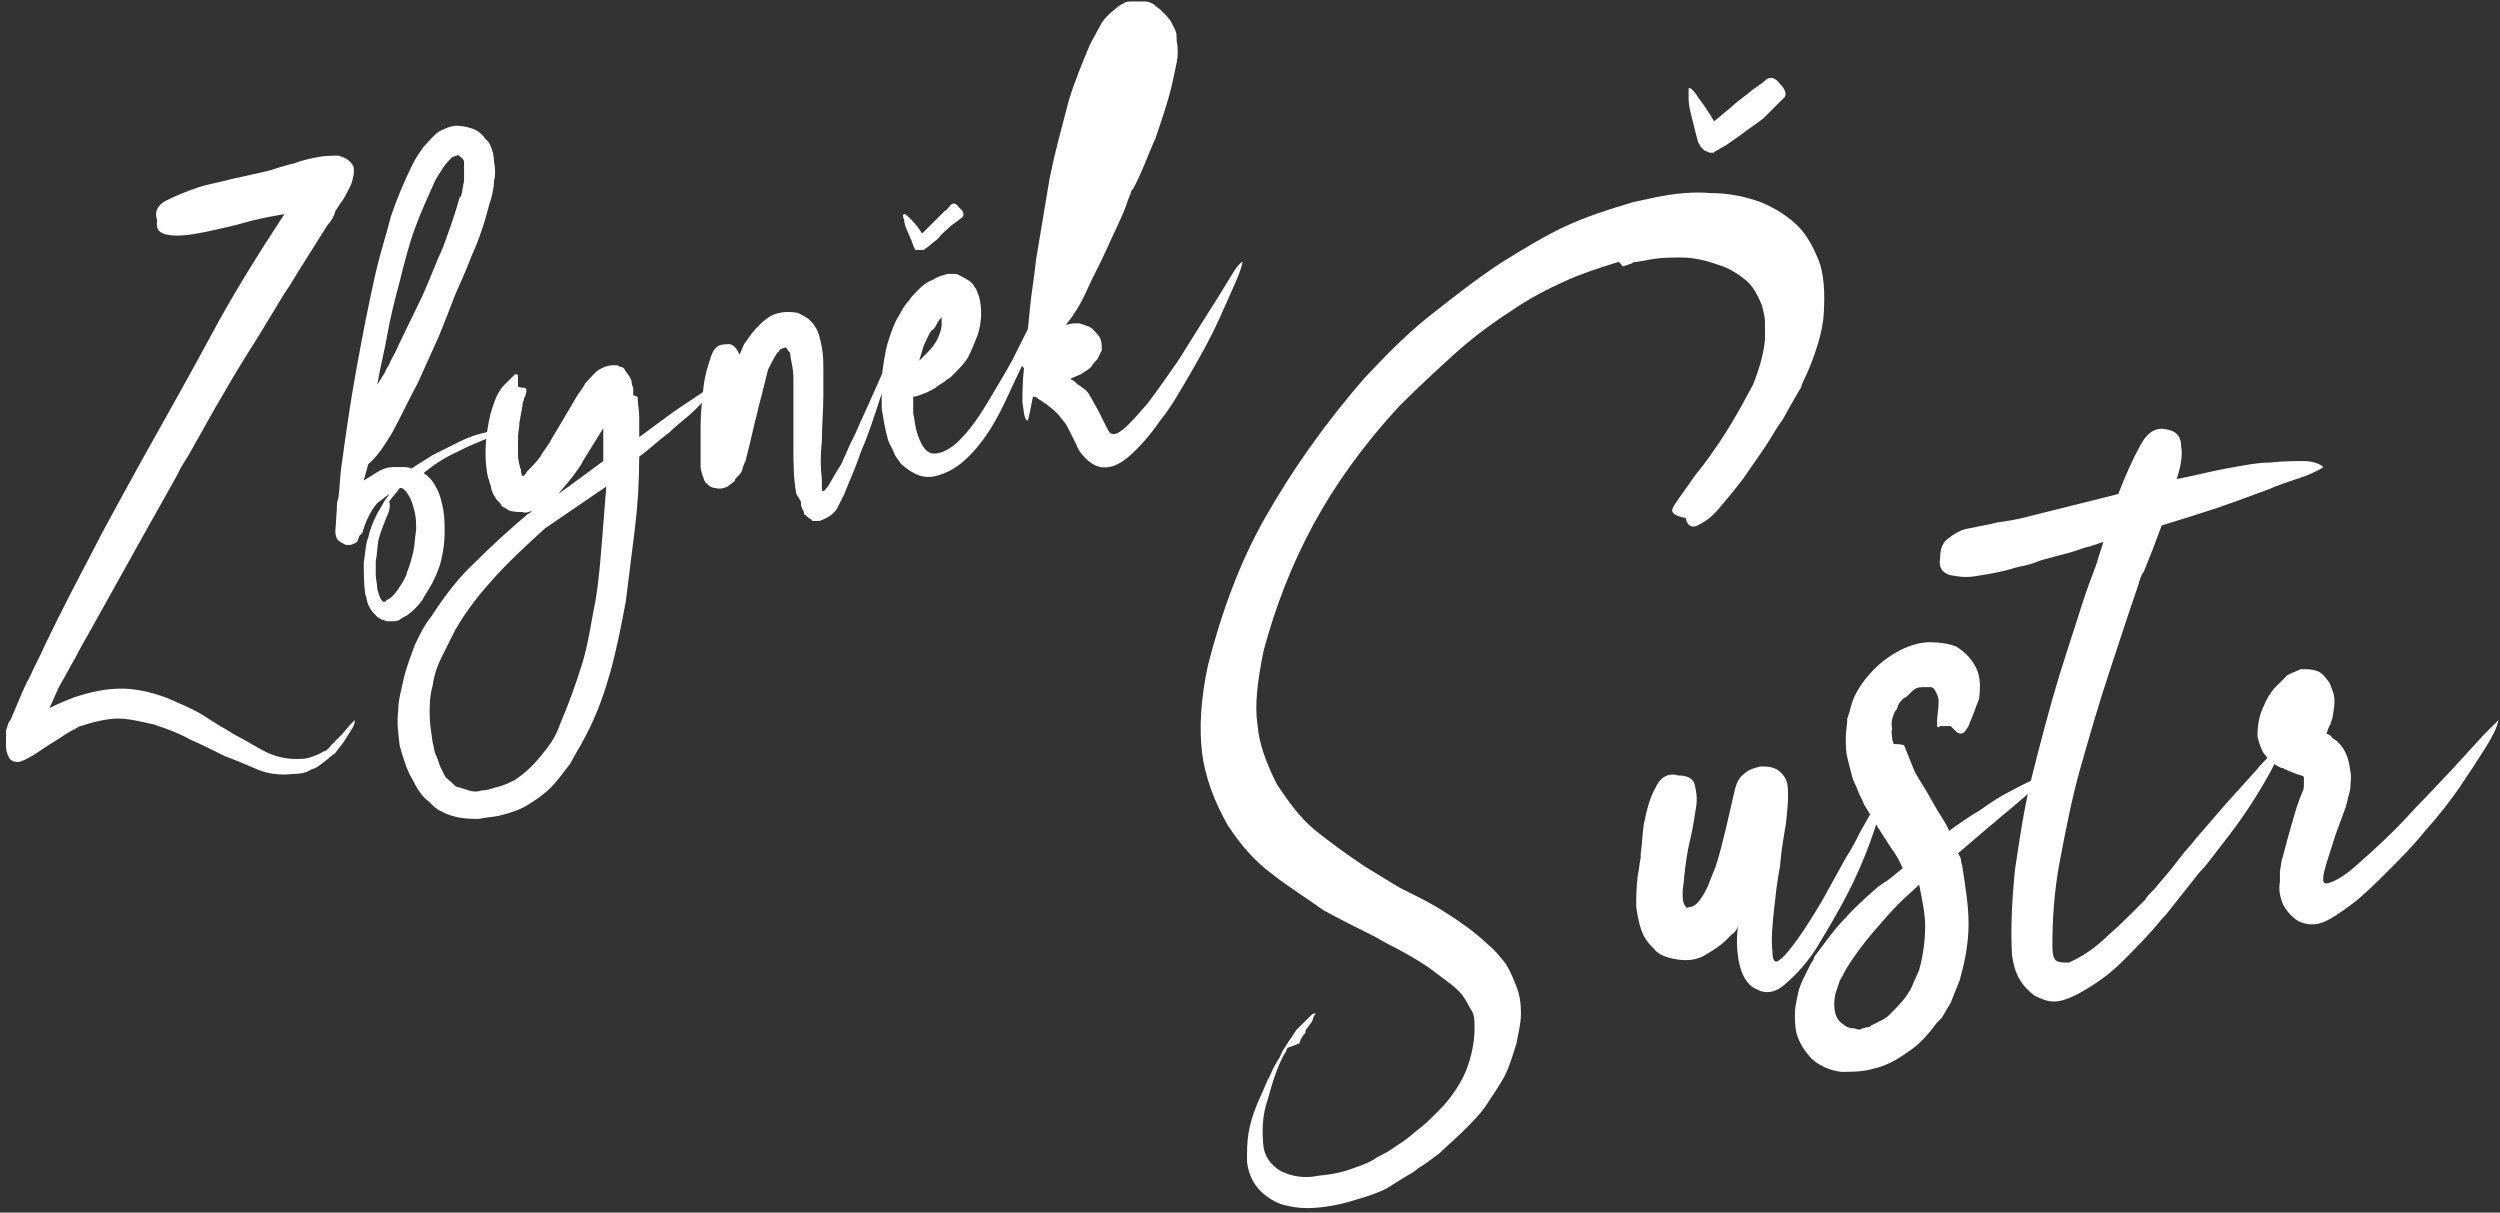 <?xml version="1.0" encoding="utf-8"?>
<!-- Generator: Adobe Illustrator 24.2.3, SVG Export Plug-In . SVG Version: 6.00 Build 0)  -->
<svg version="1.1" id="Layer_1" xmlns="http://www.w3.org/2000/svg" xmlns:xlink="http://www.w3.org/1999/xlink" x="0px" y="0px"
	 viewBox="0 0 167 81" enable-background="new 0 0 167 81" xml:space="preserve">
<rect x="0" y="0" width="167" height="81" fill="#333333" stroke="none"/>
<g transform="translate(-10 -18)">
	<path fill="#FFFFFF" d="M31.9,33l-1.7,2.7c-0.4,0.6-0.7,1.2-1.2,1.9l-1.7,2.8l0,0l-1,1.6c-0.7,1.1-1.3,2.2-1.9,3.2l-1.8,3.2l0,0
		l-0.5,0.8c-0.2,0.4-0.3,0.6-0.3,0.6c-0.8,1.4-1.5,2.7-2.3,4.1l-3.4,6.1c-0.4,0.7-0.8,1.4-1.1,2c-0.3,0.5-0.6,1.1-0.9,1.6
		c-0.3,0.5-0.5,1.1-0.8,1.7c0.6-0.3,1.1-0.5,1.6-0.7c1.2-0.4,2.2-0.6,3.2-0.6c0.9,0,1.9,0.2,3,0.6c0.9,0.4,1.7,0.7,2.5,1.2l1.1,0.7
		c0.4,0.2,0.8,0.5,1.2,0.7c0.6,0.3,1.2,0.7,1.8,1c0.6,0.3,1.3,0.5,2.1,0.5c0.3,0,0.6,0,0.9-0.1c0.3-0.1,0.6-0.2,0.9-0.4
		c0.1,0,0.3-0.1,0.5-0.4c0.2-0.2,0.5-0.5,0.7-0.7l0.6-0.7c0.2-0.2,0.3-0.3,0.3-0.3c0,0.1,0,0.3-0.2,0.6c-0.2,0.3-0.3,0.5-0.5,0.8
		s-0.4,0.5-0.6,0.8L32,68.6c-0.1,0.1-0.1,0.1-0.1,0.1c-0.4,0.3-0.7,0.6-1.1,0.7c-0.3,0.2-0.7,0.3-1.2,0.3c-0.9,0.1-1.7,0-2.4-0.3
		c-0.7-0.3-1.4-0.6-2.2-0.9c-0.8-0.4-1.6-0.8-2.3-1.1c-0.7-0.4-1.5-0.7-2.4-1c-0.9-0.2-1.7-0.4-2.4-0.4s-1.6,0.2-2.5,0.5
		c-0.1,0-0.2,0.1-0.4,0.2c-0.2,0.1-0.4,0.2-0.7,0.4l-0.3,0.2l0,0l-0.8,0.5l0,0l-0.9,0.6c-0.5,0.3-0.9,0.5-1.1,0.5
		c-0.3,0-0.5-0.1-0.6-0.3c-0.1-0.2-0.2-0.4-0.2-0.8s0-0.7,0-1c0.1-0.2,0.1-0.5,0.3-0.7l0.3-0.7l0,0c0.3-0.7,0.6-1.5,1-2.2
		c0.3-0.7,0.7-1.4,1-2.1c1-2.1,2.1-4.2,3.2-6.3c0.7-1.4,1.5-2.8,2.2-4.1l1.1-2c1.5-2.7,3.1-5.5,4.6-8.3s3.2-5.5,4.9-8.1
		c-0.5,0.1-1.2,0.2-2,0.4l-0.4,0.1c-1,0.3-2,0.5-2.9,0.7c-1,0.2-1.8,0.3-2.4,0.2c-0.7-0.1-0.9-0.4-0.8-1c-0.2-0.5,0-1,0.6-1.3
		c0.6-0.3,1.3-0.6,2.2-0.9c0.6-0.2,1.3-0.3,2-0.5l1.8-0.4c0.5-0.1,0.9-0.2,1.2-0.3c0.3-0.1,0.6-0.2,1-0.3l0.4-0.1
		c0.5-0.2,1-0.3,1.5-0.4c0.5-0.1,1-0.1,1.4-0.1c0.4,0.1,0.8,0.3,1,0.7c0.1,0.4,0,0.7-0.1,1.1c-0.1,0.3-0.3,0.6-0.5,1
		c-0.1,0.2-0.3,0.4-0.4,0.6l-0.2,0.3C32.3,32.5,32.1,32.8,31.9,33z M34.3,50.1l0.8-0.5c0.3-0.2,0.7-0.4,1.2-0.4l0.4,0
		c0.1,0,0.1,0,0.2,0c0.2,0,0.4,0,0.6,0.1c0.4-0.3,0.8-0.5,1.4-0.9c0.6-0.3,1.2-0.6,1.8-0.9c0.6-0.3,1.2-0.5,1.7-0.6
		c0.5-0.2,0.9-0.2,1.3-0.1c-0.1,0.1-0.3,0.2-0.6,0.3c-0.4,0.1-0.8,0.3-1.3,0.5c-0.5,0.2-1.1,0.5-1.7,0.8c-0.6,0.3-1.2,0.7-1.8,1.2
		c0.3,0.2,0.6,0.5,0.8,0.9c0.3,0.5,0.4,1,0.5,1.5s0.1,1,0.1,1.6c0,0.7-0.1,1.2-0.2,1.7s-0.3,1-0.6,1.6c-0.2,0.4-0.5,0.8-0.7,1.2
		c-0.3,0.4-0.6,0.7-1,1c-0.2,0.1-0.4,0.2-0.5,0.3c-0.2,0.1-0.3,0.1-0.6,0.1c-0.1,0-0.2,0-0.3,0l-0.2-0.1c0,0-0.1,0-0.1,0
		c-0.1-0.1-0.2-0.1-0.3-0.2c-0.1-0.1-0.1-0.1-0.2-0.2c-0.2-0.2-0.3-0.4-0.4-0.6c-0.1-0.2-0.1-0.5-0.2-0.7c-0.1-0.7-0.1-1.4-0.1-2.1
		c0.1-0.6,0.1-1.2,0.3-1.7c0.1-0.5,0.3-1,0.6-1.6l0.3-0.5c0-0.1,0.1-0.1,0.1-0.2c0.1-0.2,0.3-0.4,0.4-0.6c-0.3,0.2-0.5,0.4-0.8,0.6
		c-0.5,0.6-0.8,1.3-1,2L34,53.8c0,0.1-0.1,0.2-0.1,0.3c0,0.1-0.1,0.1-0.2,0.2c-0.1,0-0.2,0.1-0.3,0.1c-0.1,0-0.2,0-0.3,0
		c-0.2-0.1-0.4-0.2-0.5-0.3c-0.1-0.1-0.2-0.3-0.2-0.6l0.1-1.5c0-0.2,0-0.5,0.1-0.7c0.1-0.7,0.1-1.4,0.2-2.1c0.3-2.2,0.6-4.3,1-6.5
		c0.4-2.2,0.8-4.3,1.3-6.5c0.3-1.3,0.7-2.5,1-3.7c0.4-1.2,0.9-2.4,1.5-3.6c0.2-0.4,0.5-0.8,0.7-1.1c0.3-0.3,0.6-0.7,1-1
		c0.4-0.2,0.8-0.4,1.2-0.4c0.4,0,0.9,0.1,1.3,0.3c0.2,0.1,0.4,0.3,0.5,0.4c0.1,0.2,0.3,0.3,0.4,0.5c0.2,0.4,0.3,0.8,0.3,1.2
		c0.1,0.5,0.1,0.9,0,1.3c0,0.4-0.1,0.8-0.2,1.2l-0.1,0.3c-0.3,1.2-0.7,2.4-1.2,3.5c-0.3,0.8-0.7,1.7-1.1,2.6L39.9,39l0,0l-0.6,1.5
		c-0.4,0.9-0.9,2-1.4,3.1c-0.6,1.1-1.1,2.2-1.7,3.3c-0.6,1-1.1,1.7-1.6,2.1L34.3,50.1z M40.8,31.1c0.1-0.3,0.1-0.6,0.2-1
		c0-0.3,0-0.6,0-1l0-0.1l0,0l0-0.1c0-0.1,0-0.2-0.1-0.3l-0.1-0.1c0,0-0.1,0-0.1-0.1c-0.1,0-0.1-0.1-0.2,0c-0.1,0-0.2,0.1-0.3,0.1
		c-0.2,0.2-0.4,0.4-0.6,0.7L39.1,30c-0.5,1.1-1,2.2-1.4,3.3s-0.7,2.3-1,3.5c-0.3,1.1-0.6,2.3-0.8,3.4c-0.2,1.2-0.5,2.3-0.7,3.5
		l0.5-0.8c0.1-0.3,0.3-0.5,0.4-0.8c0.2-0.4,0.4-0.7,0.5-1l1.6-3.3c0.5-1.1,0.9-2.2,1.4-3.3c0.4-1.1,0.8-2.2,1.1-3.3L40.8,31.1z
		 M35.8,52.6c-0.2,0.5-0.4,1-0.5,1.4c-0.1,0.4-0.1,1-0.2,1.5c0,0.3,0,0.6,0,0.9s0.1,0.6,0.1,0.9c0,0.1,0.1,0.3,0.1,0.4
		c0.1,0.2,0.1,0.3,0.2,0.4l0.1,0.1l0,0l0,0l0,0c0.1,0,0.2,0,0.2-0.1l0.2-0.1c0.3-0.2,0.5-0.5,0.7-0.8c0.2-0.3,0.4-0.6,0.5-1
		c0.2-0.5,0.3-0.9,0.4-1.3c0.1-0.4,0.1-0.9,0.2-1.5c0-0.4,0-0.8-0.1-1.2c-0.1-0.4-0.2-0.8-0.4-1.1l-0.2-0.3l0,0
		c-0.1-0.1-0.2-0.2-0.3-0.2l-0.1,0c-0.2,0.3-0.5,0.6-0.7,0.9C36.1,51.8,36,52.2,35.8,52.6z M52.6,44.6c0,0.4,0.1,0.8,0.1,1.3
		c0,0.4,0,0.9,0,1.3l1.9-1.4c0.4-0.3,0.7-0.5,1-0.7l2.1-1.4c0.2-0.1,0.3-0.2,0.3-0.2c0,0.1-0.1,0.4-0.4,0.7
		c-0.3,0.3-0.7,0.7-1.2,1.2c-0.5,0.5-1.1,0.9-1.7,1.5c-0.7,0.5-1.3,1.1-2,1.6c0,1.7-0.1,3.3-0.3,4.9c-0.2,1.6-0.4,3.2-0.6,4.8
		c-0.3,1.6-0.6,3.1-1,4.6c-0.4,1.4-0.9,2.9-1.7,4.4c-0.3,0.6-0.7,1.2-1,1.8c-0.4,0.5-0.8,1.1-1.3,1.6c-0.5,0.5-1.1,0.9-1.6,1.2
		c-0.5,0.3-1.1,0.5-1.9,0.7c-0.5,0.1-0.9,0.1-1.3,0.2c-0.4,0-0.9,0-1.4-0.1c-0.4-0.1-0.8-0.2-1.1-0.4c-0.3-0.1-0.6-0.4-0.9-0.7
		c-0.3-0.2-0.5-0.5-0.7-0.8c-0.2-0.3-0.3-0.6-0.5-0.9c-0.2-0.4-0.3-0.7-0.4-1c-0.1-0.3-0.2-0.6-0.3-1c-0.1-0.8-0.2-1.6-0.1-2.3
		c0-0.7,0.2-1.4,0.4-2.3c0.2-0.8,0.5-1.5,0.7-2.1c0.3-0.6,0.6-1.3,1.1-1.9c0.9-1.4,1.9-2.7,3-3.7c1.1-1.1,2.2-2.1,3.5-3.2
		c0.1,0,0.1-0.1,0.3-0.2c-0.3,0.1-0.5,0.2-0.7,0.1c-0.3,0-0.6,0-0.9-0.1c-0.1-0.1-0.2-0.1-0.3-0.2c-0.1,0-0.2-0.1-0.3-0.3
		c0,0-0.1-0.1-0.1-0.1l-0.1-0.1c-0.1-0.1-0.1-0.2-0.2-0.3c-0.1-0.2-0.2-0.4-0.2-0.6c-0.1-0.2-0.1-0.4-0.2-0.6
		c-0.2-0.9-0.2-1.9-0.1-2.8c0.1-0.7,0.2-1.3,0.4-1.9c0.2-0.6,0.4-1.1,0.8-1.5l0.3-0.3c0.2-0.2,0.3-0.3,0.4-0.4c0.1,0,0.2,0,0.2,0.1
		c0,0.1,0,0.2,0,0.3l0,0.1c0,0.2,0,0.3,0,0.3c0.1,0.1,0.3,0.1,0.4,0.1c0.2,0,0.2,0.2,0.1,0.5c0,0,0,0.1-0.1,0.2l0,0.1
		c-0.1,0.2-0.1,0.3-0.1,0.4l-0.2,1.1l0,0c0,0.3-0.1,0.7-0.1,1.1c0,0.4,0,0.7,0,1.1c0,0.3,0.1,0.7,0.2,1c0,0.1,0,0.2,0.1,0.4
		c0.1,0,0.2-0.1,0.3-0.3c0.3-0.3,0.6-0.6,0.9-1c0.2-0.4,0.5-0.7,0.7-1.1l1.6-2.7c0.2-0.4,0.5-0.7,0.7-1.1c0.3-0.3,0.6-0.7,0.9-0.9
		l0.4-0.2c0.3-0.1,0.5-0.1,0.6-0.1c0.1,0,0.1,0,0.2,0s0.2,0.1,0.2,0.1c0.2,0,0.3,0.1,0.4,0.3c0.2,0.3,0.4,0.5,0.4,0.8
		c0,0,0,0.1,0.1,0.3l0,0.5C52.6,44.5,52.6,44.5,52.6,44.6z M46.4,53.3c-1.2,1.1-2.3,2.1-3.3,3.2s-1.9,2.2-2.7,3.6
		c-0.3,0.6-0.6,1.2-0.9,1.8c-0.3,0.6-0.5,1.2-0.6,1.9c-0.2,0.7-0.2,1.3-0.2,1.9s0.1,1.2,0.2,1.9c0.1,0.3,0.1,0.6,0.2,0.8
		c0.1,0.2,0.2,0.5,0.3,0.8c0.1,0.2,0.2,0.4,0.3,0.6c0.1,0.2,0.3,0.3,0.5,0.5c0.2,0.2,0.3,0.3,0.5,0.3c0.2,0.1,0.4,0.1,0.6,0.2
		c0.3,0.1,0.6,0.1,0.9,0c0.3,0,0.6-0.1,0.9-0.2c0.5-0.1,0.9-0.3,1.3-0.5c0.3-0.2,0.7-0.5,1.1-0.9c0.4-0.4,0.8-0.9,1.1-1.3
		c0.3-0.4,0.6-0.9,0.8-1.5c0.6-1.4,1.1-2.8,1.5-4.1c0.4-1.3,0.6-2.8,0.9-4.3c0.2-1.2,0.3-2.5,0.4-3.7c0.1-1.2,0.2-2.5,0.3-3.8
		L46.4,53.3z M50.3,48.8l0-2.2L49,48.7c-0.2,0.4-0.5,0.8-0.8,1.2c-0.3,0.4-0.6,0.7-0.9,1.1L50.3,48.8z M60.2,40.3
		c0.4-0.5,0.8-0.9,1.3-1.2c0.6-0.3,1.2-0.3,1.8-0.2l0,0l0,0c0.2,0.1,0.4,0.2,0.7,0.4c0,0,0.1,0.1,0.2,0.2l0.1,0.1
		c0.1,0.1,0.1,0.2,0.2,0.3c0.2,0.3,0.3,0.8,0.4,1.3c0.1,0.5,0.1,1.1,0.1,1.6c0,0.5,0,1,0,1.6c0,1-0.1,2-0.1,3.1
		c-0.1,0.9-0.1,1.7,0,2.5l0,0.6c0,0.3,0.1,0.3,0.4-0.1c0.2-0.3,0.5-0.9,0.9-1.5l0.4-0.9c0.2-0.5,0.5-1,0.7-1.5
		c0.3-0.7,0.6-1.3,0.9-2l0.8-1.8l0,0l0.4-1c0.3-0.6,0.5-1,0.5-1.1c0.1-0.1,0.1,0,0,0.4l0,0.1c-0.1,0.4-0.2,0.9-0.4,1.4L69.3,43
		c-0.2,0.7-0.5,1.6-0.8,2.5c-0.3,0.9-0.6,1.8-1,2.7c-0.3,0.9-0.6,1.6-0.9,2.3l-0.2,0.5c-0.2,0.4-0.4,0.8-0.5,1
		c-0.2,0.3-0.5,0.5-0.7,0.6c-0.2,0.1-0.4,0.2-0.5,0.2c-0.1,0-0.2,0-0.3,0c-0.1,0-0.2,0-0.2-0.1c-0.2-0.1-0.3-0.2-0.4-0.3
		c-0.1,0-0.1-0.1-0.1-0.2s-0.1-0.1-0.1-0.2c-0.1-0.2-0.1-0.3-0.1-0.5L63.2,51C63,50,63,48.9,63,47.8c0-1.1,0-2.2,0-3.3
		c0-0.5,0-0.9,0-1.3c0-0.4-0.1-0.9-0.2-1.4c0-0.1,0-0.3-0.1-0.3l-0.2-0.3l0,0c0,0,0,0,0,0l-0.3,0.1c-0.1,0-0.1,0.1-0.2,0.2l-0.1,0.1
		c0,0,0,0,0,0c-0.2,0.3-0.4,0.7-0.6,1.1c-0.1,0.4-0.2,0.8-0.3,1.2c-0.1,0.5-0.3,1.1-0.4,1.6l-0.2,0.8c-0.2,0.9-0.4,1.7-0.6,2.5
		l-0.1,0.2l0,0l-0.1,0.3c0,0.1-0.1,0.3-0.2,0.4l-0.1,0.1l0,0l-0.1,0.1c-0.1,0.1-0.1,0.1-0.1,0.2c-0.2,0.2-0.4,0.3-0.5,0.4
		c-0.2,0.1-0.5,0.2-0.8,0.1c-0.3,0-0.5-0.2-0.7-0.4C57,50,57,49.9,56.9,49.7c0-0.1-0.1-0.3-0.1-0.5c0,0,0-0.1,0-0.2l0-0.2
		c0-0.2,0-0.4,0-0.5l0-1.8l0,0c0-0.9,0.1-1.8,0.2-2.7c0.1-0.8,0.3-1.4,0.5-2s0.5-0.8,1-0.8c0.4-0.1,0.7,0.2,0.9,0.7
		c0.1-0.2,0.2-0.5,0.3-0.7L60.2,40.3z M71.2,46.7c0.3,1.1,0.7,1.6,1.2,1.6c0.5,0,1.1-0.3,1.7-0.9c0.6-0.6,1.2-1.4,1.8-2.4
		c0.6-1,1.2-2,1.7-2.9l0.9-1.8l0,0l0.5-1c0.2-0.4,0.4-0.7,0.4-0.7c0,0.2,0,0.7-0.3,1.5c-0.2,0.8-0.5,1.7-1,2.7s-0.9,2-1.5,3.1
		c-0.6,1.1-1.2,1.9-1.9,2.6s-1.4,1.1-2.2,1.3C71.7,50,71,49.7,70.2,49c-0.2-0.3-0.4-0.5-0.5-0.8s-0.3-0.5-0.4-0.9
		c-0.2-0.7-0.3-1.4-0.4-2c0-0.7,0-1.4,0-2.1c0.1-0.8,0.2-1.6,0.4-2.3c0.2-0.6,0.4-1.3,0.8-1.9c0.2-0.4,0.4-0.7,0.6-0.9
		c0.2-0.3,0.4-0.5,0.7-0.8c0.3-0.3,0.6-0.5,0.9-0.6c0.3-0.2,0.6-0.3,1-0.4l0.3,0c0,0,0.1,0,0.1,0c0.1,0,0.3,0,0.4,0.1
		c0.2,0.1,0.4,0.2,0.7,0.4c0,0,0.1,0.1,0.2,0.2L75,37c0.1,0.2,0.2,0.3,0.2,0.3l0.2,0.5c0.2,0.8,0.2,1.7-0.1,2.6
		c-0.2,0.5-0.4,1-0.6,1.4c-0.2,0.4-0.6,0.8-1,1.2l-0.2,0.2c-0.1,0.1-0.2,0.1-0.3,0.2c-0.2,0.2-0.5,0.3-0.7,0.5
		c-0.2,0.1-0.5,0.3-0.8,0.4c-0.3,0.1-0.5,0.2-0.7,0.2c0,0.4,0,0.7,0,1.1C71.1,46,71.1,46.3,71.2,46.7z M73,39.1
		c-0.2,0.2-0.3,0.3-0.4,0.5c-0.1,0.2-0.2,0.4-0.4,0.5c-0.2,0.3-0.3,0.6-0.5,1c-0.1,0.3-0.2,0.7-0.3,1c0.1-0.1,0.2-0.2,0.3-0.3
		l0.2-0.2c0,0,0.1-0.1,0.1-0.1c0.5-0.5,0.8-1.1,0.9-1.7l0-0.2l0,0l0-0.2c0-0.1,0-0.3,0.1-0.4L73,39.1z M73.5,33.1
		c-0.3,0.3-0.6,0.5-0.8,0.8c-0.2,0.2-0.4,0.3-0.6,0.5l-0.4,0.3c0,0-0.1,0-0.1,0c-0.1,0-0.2,0-0.2,0l-0.1,0c0,0-0.1,0-0.1,0
		c-0.1,0-0.1-0.1-0.1-0.1L71,34.4c0-0.1-0.1-0.2-0.1-0.3l-0.3-0.7l0,0c-0.1-0.2-0.2-0.5-0.2-0.7c-0.1-0.2-0.1-0.4,0-0.4
		c0.1,0,0.2,0.1,0.5,0.4c0.3,0.3,0.5,0.6,0.7,0.9l0.3-0.3l0,0l0.3-0.3c0.2-0.2,0.4-0.4,0.6-0.6l0.3-0.3c0.2-0.1,0.3-0.3,0.4-0.4
		c0.2-0.2,0.4-0.1,0.6,0.2c0.3,0.2,0.3,0.5,0.2,0.6L73.5,33.1L73.5,33.1z M83.4,45.5c0.2,0.4,0.4,0.8,0.6,1.2c0.2,0.4,0.5,0.4,1,0
		c0.5-0.4,1-1,1.7-1.8c0.6-0.8,1.3-1.8,2-2.8l1-1.6c0.2-0.3,0.3-0.5,0.5-0.8l1.2-1.9l0,0l0.8-1.3c0.4-0.7,0.7-1,0.8-1
		c0,0.1-0.1,0.5-0.4,1.2c-0.3,0.7-0.7,1.6-1.2,2.7c-0.5,1.1-1.1,2.2-1.8,3.4c-0.7,1.2-1.3,2.3-2.1,3.3c-0.7,1-1.4,1.8-2.1,2.4
		c-0.7,0.6-1.3,0.8-1.9,0.7c-0.4-0.1-0.7-0.3-1-0.6c-0.3-0.3-0.5-0.6-0.6-0.9l-0.5-1c-0.1-0.2-0.2-0.4-0.3-0.5l-0.4-0.5l0,0
		c-0.1-0.1-0.2-0.2-0.3-0.3L79.9,45l0,0l-0.3-0.2c-0.1-0.1-0.2-0.1-0.3-0.2c-0.1-0.1-0.2-0.1-0.3-0.1l-0.2,1
		c-0.1,0.4-0.1,0.6-0.2,0.6c-0.2-0.2-0.2-0.6-0.3-1.2c0-0.6,0-1.4,0.1-2.3c-0.3-0.3-0.2-0.6,0.1-1.1c0-0.3,0.1-0.6,0.1-0.9l0.2-2
		c0.1-1.1,0.3-2.1,0.4-3.2l0.5-3l0,0l0.4-2.4l0,0l0.3-1.4l0,0c0.3-1.3,0.7-2.7,1-3.9c0.4-1.3,0.9-2.5,1.4-3.7
		c0.2-0.4,0.5-0.9,0.7-1.3c0.2-0.4,0.6-0.8,1-1.1c0.2-0.2,0.4-0.3,0.6-0.4c0.1-0.1,0.3-0.1,0.5-0.1l0.2,0c0.3,0,0.5,0,0.7,0
		c0.2,0,0.5,0.1,0.7,0.3c0.4,0.3,0.7,0.6,1,1c0.1,0.2,0.2,0.4,0.3,0.6c0.1,0.2,0.1,0.4,0.1,0.7c0.1,0.5,0.1,1,0,1.5
		s-0.2,0.9-0.3,1.4c-0.3,1.3-0.7,2.4-1.1,3.6c-0.5,1.1-0.9,2.3-1.5,3.4l-0.1,0.1l-0.1,0.3c-0.1,0.2-0.2,0.5-0.3,0.8l-0.2,0.5
		c-0.3,0.7-0.7,1.5-1.1,2.4s-0.9,1.8-1.3,2.7s-0.9,1.7-1.4,2.3c0.1,0,0.3-0.1,0.6-0.1c0.1,0,0.2,0,0.3,0l0.3,0.1
		c0.1,0,0.2,0.1,0.3,0.1c0.1,0,0.1,0.1,0.2,0.1L83,40c0.2,0.2,0.4,0.4,0.5,0.6c0.1,0.3,0.1,0.5,0.1,0.8c-0.1,0.2-0.2,0.4-0.3,0.6
		c-0.1,0.1-0.3,0.3-0.4,0.5c-0.2,0.2-0.4,0.3-0.7,0.5c-0.2,0.1-0.5,0.2-0.7,0.3c0.1,0.1,0.2,0.1,0.3,0.2l0.1,0.1
		c0.1,0.1,0.3,0.2,0.4,0.3c0.2,0.1,0.4,0.3,0.6,0.7L83.4,45.5L83.4,45.5z M83.6,29.7l-0.1,0.1l-0.2,0.4c-0.2,0.3-0.4,0.7-0.6,1.1
		L82,32.6c-0.3,0.5-0.6,1-0.9,1.6l1-5c0.3-1.2,0.7-2.4,1.1-3.6c0.4-1.2,0.9-2.4,1.5-3.5l0.5-0.8l0,0c0.2-0.3,0.4-0.5,0.7-0.7
		c0,0,0-0.1,0.1-0.1l0.1,0l0.1,0l0,0l0,0l0,0l0,0l0,0c0,0,0,0,0,0.1c0,0.1,0,0.2,0.1,0.2c0,0.1,0,0.2,0,0.2c0,0.4,0,0.7-0.1,1.1
		c-0.1,0.4-0.1,0.7-0.2,1.1c-0.3,1.1-0.7,2.3-1.1,3.3S84.1,28.6,83.6,29.7z"/>
	<path fill="#FFFFFF" d="M118.1,35.5c-1.3,0.4-2.5,0.8-3.6,1.3c-1.1,0.5-2.3,1.1-3.6,2c-1.4,0.9-2.7,1.9-3.8,2.9
		c-1.1,1-2.3,2.1-3.6,3.4c-2.5,2.7-4.4,5.4-5.8,8s-2.5,5.4-3.3,8.4c-0.4,2-0.6,3.6-0.4,4.9c0.1,1.3,0.6,2.6,1.3,4
		c0.8,1.2,1.6,2.3,2.6,3.1c1,0.8,2.1,1.6,3.3,2.4c0.8,0.5,1.5,0.9,2.3,1.4l1.2,0.6c1.2,0.6,2.3,1.3,3.4,2.1c0.5,0.4,0.9,0.7,1.3,1.1
		c0.4,0.3,0.8,0.8,1.2,1.3c0.3,0.5,0.5,1,0.7,1.5c0.2,0.5,0.3,1.1,0.3,1.8c0,0.7-0.2,1.4-0.3,2c-0.2,0.6-0.4,1.4-0.8,2.2
		c-0.4,0.7-0.8,1.3-1.2,1.9c-0.4,0.6-0.9,1.1-1.5,1.7c-0.6,0.6-1.1,1-1.6,1.5c-0.4,0.3-0.9,0.7-1.4,1l-0.4,0.3
		c-0.7,0.4-1.3,0.8-1.8,1.1c-0.6,0.3-1.2,0.5-1.9,0.7c-1.2,0.4-2.4,0.6-3.4,0.6c-0.6,0-1.1-0.1-1.5-0.2c-0.4-0.1-0.8-0.3-1.2-0.6
		c-0.7-0.5-1.2-1.3-1.3-2.3c0-0.7,0-1.3,0.1-1.9s0.3-1.3,0.6-2l0.7-1.6l0,0c0.2-0.3,0.3-0.7,0.5-1l0.3-0.5c0.1-0.3,0.3-0.6,0.5-0.9
		c0.1-0.2,0.3-0.4,0.4-0.6l0.2-0.3l0,0l0.6-0.6l0,0c0.1-0.1,0.3-0.3,0.4-0.4c0.1-0.1,0.2-0.1,0.3-0.1c-0.1,0.1-0.2,0.3-0.2,0.4
		l-0.1,0.2c-0.1,0.1-0.2,0.3-0.3,0.4c-0.1,0.1-0.1,0.2-0.1,0.3c-0.1,0.1-0.3,0.3-0.4,0.7L96,88c-0.1,0.2-0.1,0.3-0.2,0.4
		c-0.5,0.9-0.8,1.9-1.1,3c-0.4,1.1-0.4,2.2-0.3,3.2c0.1,0.7,0.5,1.2,1.1,1.6c0.6,0.3,1.3,0.5,2.2,0.4c0.5-0.1,0.9-0.1,1.4-0.2
		c0.5-0.1,0.9-0.2,1.4-0.4c0.6-0.2,1.1-0.4,1.5-0.7c0.4-0.2,0.8-0.4,1.2-0.7l0.3-0.2c0.5-0.3,0.9-0.7,1.3-1s0.8-0.7,1.3-1.2
		c0.8-0.8,1.4-1.7,1.8-2.6c0.4-1,0.6-2,0.6-2.9c0-0.5,0-0.9-0.2-1.2s-0.3-0.6-0.6-1c-0.3-0.4-0.7-0.7-1.1-1
		c-0.4-0.3-0.8-0.6-1.2-0.9c-0.9-0.6-1.8-1.1-2.8-1.6l-0.7-0.4c-1.2-0.6-2.4-1.2-3.5-1.8C97.3,78,96,77.2,95,76.4
		c-1.1-0.8-2.1-1.9-3-3.3c-0.9-1.6-1.5-3.2-1.7-4.8s-0.1-3.6,0.4-5.9c0.9-3.5,2.1-6.8,3.8-9.8c1.7-3,3.9-6.2,6.7-9.4
		c1.5-1.6,2.9-3,4.3-4.1s2.9-2.3,4.7-3.5c1.6-1,3.1-1.9,4.4-2.5c1.3-0.6,2.8-1.1,4.5-1.6l1.4-0.3c1.4-0.3,2.7-0.4,3.8-0.3
		c1.1,0,2.2,0.2,3.3,0.6c1,0.4,1.9,1,2.5,1.6c0.6,0.6,1.1,1.5,1.5,2.6c0.3,1.1,0.3,2.3,0.2,3.6c-0.1,0.8-0.3,1.5-0.5,2.1
		c-0.2,0.6-0.5,1.4-0.9,2.2l-0.1,0.3c-0.2,0.3-0.4,0.7-0.7,1.2l-0.5,0.9c-0.3,0.4-0.6,0.9-0.9,1.4c-0.5,0.8-1.1,1.6-1.7,2.5
		c-0.6,0.8-1.2,1.5-1.7,2.1c-0.5,0.6-1,0.9-1.4,1.1s-0.7,0-0.8-0.5c-0.6-0.1-0.9-0.3-0.9-0.5c0-0.2,0.3-0.6,0.8-1.3l0.7-1
		c0.4-0.5,0.8-1,1.2-1.6c0.8-1.1,1.7-2.6,2.7-4.5c0.4-1,0.7-2,0.8-3c0-0.5,0-0.9,0-1.2c0-0.3-0.1-0.7-0.2-1.1
		c-0.3-0.7-0.6-1.3-1.1-1.7c-0.5-0.4-1.1-0.8-1.8-1c-0.8-0.3-1.7-0.5-2.5-0.5c-0.7,0-1.5,0-2.4,0.2l-0.6,0.1c-0.1,0-0.2,0-0.3,0.1
		l-0.6,0.2C118.2,35.5,118.1,35.5,118.1,35.5z M127.8,25.9c-0.5,0.4-1,0.7-1.5,1.1c-0.3,0.2-0.7,0.5-1,0.7l-0.7,0.4
		c-0.1,0-0.1,0.1-0.1,0.1c-0.2,0-0.3,0-0.3,0c-0.2-0.1-0.3-0.1-0.4-0.2c-0.1-0.1-0.2-0.2-0.2-0.2l-0.1-0.2c-0.1-0.1-0.1-0.3-0.2-0.6
		l-0.3-1.2l0,0c-0.1-0.4-0.2-0.8-0.2-1.2c0-0.4,0-0.6,0-0.7c0.1-0.1,0.4,0.2,0.7,0.7c0.4,0.5,0.7,1,1,1.5c0.4-0.3,0.7-0.6,1.1-0.9
		c0.3-0.3,0.7-0.6,1.1-0.9l0.5-0.4c0.3-0.2,0.6-0.4,0.8-0.6c0.3-0.2,0.6-0.1,0.9,0.3c0.4,0.4,0.5,0.8,0.2,1L127.8,25.9L127.8,25.9z
		 M123.7,77.9c0.2-0.3,0.4-0.7,0.5-1l0.4-1c0.3-0.9,0.5-1.8,0.7-2.6c0.2-0.9,0.4-1.7,0.6-2.6c0.1-0.4,0.3-0.8,0.6-1
		c0.3-0.3,0.7-0.4,1.1-0.5c0.4,0,0.7,0,1.1,0.2c0.3,0.2,0.6,0.5,0.7,1c0.1,0.8,0,1.7-0.1,2.6c-0.1,0.6-0.2,1.2-0.3,1.9l-0.1,1
		c-0.2,1-0.3,2-0.4,2.9c-0.1,1-0.2,1.9-0.1,2.8c0,0.6,0.2,0.8,0.5,0.5c0.3-0.2,0.7-0.7,1.2-1.4c0.5-0.7,1-1.5,1.6-2.5l1.6-2.9
		c0.4-0.6,0.7-1.2,1-1.8l0.8-1.4c0.2-0.4,0.4-0.7,0.5-0.8c0.1,0.1,0.1,0.5-0.1,1.2s-0.5,1.6-0.9,2.6c-0.4,1-0.9,2.1-1.5,3.2
		c-0.6,1.1-1.2,2.1-1.8,3.1c-0.6,0.9-1.3,1.7-1.9,2.2c-0.6,0.6-1.2,0.8-1.8,0.6c-0.2-0.1-0.5-0.2-0.7-0.4c-0.5-0.5-0.7-1.2-0.8-1.9
		c-0.1-0.7-0.1-1.4,0-2c-0.1,0.2-0.2,0.4-0.4,0.5l-0.4,0.4l0,0c-0.4,0.4-0.9,0.7-1.4,1c-0.5,0.3-1.1,0.4-1.8,0.3
		c-0.7-0.1-1.3-0.3-1.6-0.7c-0.2-0.2-0.5-0.5-0.7-0.9c-0.3-0.6-0.4-1.3-0.5-1.9c0-0.6,0-1.3,0.1-2.1c0.1-0.4,0.1-0.8,0.2-1.2l0-0.3
		c0.1-0.6,0.1-1.2,0.2-1.9c0.2-1,0.4-1.8,0.8-2.5c0.3-0.7,0.9-1,1.5-0.8c0.6,0,1,0.2,1.1,0.6s0.2,0.9,0.1,1.5
		c-0.1,0.6-0.2,1.4-0.4,2.2c-0.2,0.8-0.3,1.6-0.4,2.5c0,0.3-0.1,0.7-0.1,1s0,0.6,0.1,0.8c0.1,0.2,0.2,0.3,0.3,0.2
		C123.1,78.6,123.4,78.4,123.7,77.9z M137.2,67.8c0.2,0.5,0.4,1,0.6,1.5c0.2,0.5,0.5,0.9,0.8,1.4l0.4,0.7l0,0l0.4,0.7
		c0.3,0.5,0.6,0.9,0.8,1.4c0.7-0.5,1.4-1,2.1-1.4c0.7-0.5,1.3-0.9,1.9-1.2c0.6-0.3,1.1-0.6,1.6-0.8c0.5-0.2,0.8-0.3,1-0.2l-2.7,2.3
		c-0.4,0.3-0.8,0.7-1.2,1c-0.7,0.6-1.4,1.2-2.1,1.8c0.1,0.2,0.2,0.3,0.2,0.5c0,0.2,0.1,0.3,0.1,0.5c0.2,1.3,0.4,2.5,0.4,3.7
		c0,1.2-0.2,2.4-0.6,3.8c-0.2,0.5-0.4,1-0.6,1.5c-0.2,0.3-0.4,0.7-0.6,1l-0.3,0.3c-0.6,0.8-1.2,1.5-2,2c-0.7,0.5-1.4,0.9-2.3,1.1
		c-0.7,0.2-1.4,0.2-2.1,0.2c-0.8-0.1-1.4-0.4-1.9-0.8c-0.5-0.5-0.9-1.1-1.1-1.8c-0.1-0.5-0.1-0.9-0.1-1.3c0-0.4,0.1-0.8,0.2-1.3
		c0.1-0.5,0.3-0.9,0.5-1.3l0.4-0.8c0.1-0.1,0.2-0.3,0.2-0.4c0.7-0.9,1.3-1.8,2-2.5c0.7-0.8,1.5-1.5,2.3-2.2l0.3-0.2
		c0.1-0.1,0.2-0.1,0.3-0.2c0.3-0.2,0.6-0.5,1-0.8c-0.2-0.5-0.5-1-0.8-1.4l-0.9-1.4l0,0c-0.1-0.2-0.2-0.4-0.3-0.5l-0.6-1
		c-0.1-0.3-0.3-0.6-0.4-0.9c-0.1-0.3-0.3-0.6-0.4-1c-0.1-0.4-0.2-0.8-0.3-1.2c-0.1-0.4-0.1-0.8-0.1-1.3c0-0.5,0.1-0.9,0.1-1.3
		c0.1-0.3,0.2-0.6,0.3-1l0.1-0.3c0.3-0.7,0.8-1.4,1.4-2c0.6-0.6,1.2-1,1.8-1.3c0.6-0.3,1.3-0.5,1.9-0.5c0.7,0,1.3,0.1,1.8,0.3
		c0.6,0.4,1,0.8,1.3,1.4c0.3,0.6,0.3,1.3,0.2,2.1l-0.2,0.5c-0.2,0.6-0.4,1-0.5,1.3c-0.2,0.3-0.3,0.5-0.5,0.5c-0.1,0-0.2,0-0.4-0.2
		s-0.2-0.2-0.3-0.3c-0.2,0-0.4,0-0.6,0l-0.1,0c-0.1,0.1-0.2,0.1-0.2,0c0,0,0-0.1,0-0.3l0-0.1c0-0.2,0.1-0.7,0.1-1.3
		c0-0.2-0.1-0.4-0.2-0.6c0-0.1-0.1-0.1-0.1-0.2c-0.1,0-0.1-0.1-0.2-0.1c-0.1,0-0.1,0-0.2,0l-0.1,0c-0.1,0-0.2,0-0.3,0
		c-0.3,0-0.5,0.1-0.7,0.3l-0.2,0.2l0,0l-0.1,0.1c-0.1,0.1-0.2,0.1-0.3,0.2c-0.1,0.1-0.2,0.2-0.3,0.4c0,0.1-0.1,0.2-0.1,0.3l-0.1,0.1
		c-0.2,0.4-0.3,0.8-0.2,1.2c-0.1,0.2,0,0.4,0,0.7l0.1,0.3C137.1,67.7,137.2,67.8,137.2,67.8z M137,78.2c-0.7,0.7-1.3,1.4-1.9,2.1
		c-0.6,0.7-1.2,1.5-1.7,2.3c-0.2,0.3-0.3,0.6-0.5,0.9c-0.1,0.3-0.2,0.6-0.3,0.9c-0.1,0.5-0.1,0.9,0,1.3c0.1,0.3,0.2,0.5,0.5,0.7
		c0.2,0.2,0.5,0.3,0.8,0.3c0.2,0.1,0.4,0.1,0.5,0l0.4-0.1c0.1,0,0.1,0,0.2-0.1c0.2-0.1,0.4-0.2,0.6-0.3c0.2-0.1,0.4-0.2,0.6-0.4
		c0.4-0.4,0.8-0.8,1.1-1.2c0.2-0.3,0.4-0.6,0.5-0.9l0.4-0.9l0,0c0.3-1.1,0.4-2.1,0.4-2.9c0-0.9-0.2-1.8-0.4-2.8L137,78.2z
		 M152.8,57.2c-0.6,1.7-1.2,3.6-1.9,5.7c-0.7,2.1-1.3,4.2-1.9,6.3c-0.6,2.1-1,4.2-1.4,6.3c-0.4,2.1-0.5,4-0.5,5.7
		c0,0.6,0.1,0.9,0.3,1c0.2,0.1,0.4,0.1,0.8,0.1c0.9-0.4,1.8-1,2.6-1.8c0.7-0.6,1.3-1.2,1.9-1.8l0.6-0.6c0.1-0.2,0.3-0.4,0.6-0.7
		l1.1-1.3l0,0l0.7-0.9c0.3-0.4,0.7-0.8,1-1.2l1.9-2.2l0,0l1.8-2c0.3-0.3,0.5-0.6,0.8-0.9l0.2-0.2c0.4-0.5,0.7-0.7,0.7-0.7
		c0.2,0.2,0.1,0.5-0.2,1.1c-0.3,0.6-0.7,1.3-1.2,2.1c-0.5,0.8-1.1,1.7-1.8,2.6l-1,1.3c-0.3,0.4-0.6,0.8-1,1.2l-1.9,2.4
		c-0.3,0.4-0.5,0.6-0.6,0.7c-0.8,1-1.7,1.9-2.6,2.8c-0.9,0.9-1.9,1.6-3,2.2c-0.6,0.3-1.1,0.5-1.6,0.5c-0.5,0-0.9-0.2-1.3-0.4
		c-0.4-0.3-0.7-0.6-1-1.1c-0.3-0.5-0.4-1-0.5-1.6c-0.1-1.8,0-3.7,0.2-5.7c0.3-2,0.6-4.1,1.1-6.1c0.6-2.4,1.2-4.7,1.9-7l0.7-2.2
		c0.5-1.5,0.9-2.9,1.4-4.2l0.3-0.8c0-0.1,0.1-0.2,0.1-0.3c0.1-0.4,0.3-0.9,0.4-1.3l-0.9,0.3c-0.5,0.1-0.9,0.3-1.3,0.4l-1.5,0.4
		c-0.4,0.1-0.7,0.2-0.9,0.3c-0.3,0.1-0.7,0.2-1.2,0.3l-0.7,0.2c-0.8,0.2-1.5,0.3-2.1,0.4c-0.7,0.1-1.2,0-1.7-0.1
		c-0.5-0.2-0.7-0.5-0.6-1.1c0-0.5,0.1-1,0.5-1.3c0.4-0.3,0.8-0.6,1.4-0.7c0.5-0.1,1-0.2,1.5-0.3l0.4-0.1c0.7-0.1,1.4-0.2,2.1-0.4
		l6-1.5c0.5-1.3,1-2.4,1.5-3.3c0.5-0.9,1.1-1.2,1.8-1c0.6,0.1,0.9,0.5,0.9,1.1c0.1,0.6,0,1.3-0.3,2.2c1.1-0.2,2.2-0.5,3.3-0.7
		c1.1-0.2,2.1-0.4,2.9-0.4c0.9-0.1,1.6-0.1,2.3-0.1c0.6,0,1.1,0.2,1.3,0.4c-0.1,0.1-0.5,0.3-1.2,0.6l-0.6,0.2
		c-0.6,0.2-1.2,0.4-1.9,0.7l-1.9,0.7c-0.5,0.2-0.9,0.3-1.4,0.5c-1.2,0.4-2.5,0.8-3.8,1.2c-0.2,0.5-0.4,1.1-0.6,1.6l-0.6,1.5
		C153,56.4,152.9,56.9,152.8,57.2z M166.2,67.6c0.5,0.5,0.7,1.1,0.8,1.9c0.1,0.4,0,0.8,0,1.2c-0.1,0.4-0.2,0.8-0.3,1.2l-0.7,1.9
		c-0.2,0.6-0.4,1.3-0.6,1.9c-0.3,1-0.3,1.4,0.1,1.3c0.4-0.1,1-0.4,1.8-1.1c0.8-0.7,1.7-1.5,2.7-2.5c0.7-0.7,1.3-1.4,2-2.1l1.8-1.9
		l0,0l2.1-2.3c0.5-0.5,0.9-0.9,1-1c-0.1,0.5-0.4,1.1-0.9,1.9c-0.5,0.8-1.1,1.7-1.7,2.6c-0.7,1-1.4,1.9-2.3,2.9
		c-0.8,1-1.7,1.9-2.5,2.7c-0.8,0.8-1.6,1.6-2.4,2.2c-0.8,0.6-1.4,1-1.9,1.2c-0.5,0.2-1,0.2-1.5,0c-0.3-0.1-0.5-0.3-0.7-0.5
		c-0.2-0.2-0.4-0.5-0.5-0.7c-0.2-0.5-0.3-1-0.2-1.5c0-0.1,0-0.4,0-0.7l0.1-0.6c0-0.2,0.1-0.3,0.1-0.4c0.2-0.8,0.4-1.5,0.6-2.2
		c0.2-0.7,0.4-1.4,0.7-2.1c0.1-0.2,0.1-0.3,0.1-0.5c0-0.2,0-0.3,0-0.4l0-0.1c-0.1-0.1-0.2-0.1-0.5-0.2l-0.5-0.2
		c-0.2-0.1-0.3-0.1-0.4-0.2l-0.1,0c-0.5-0.2-0.9-0.6-1.2-1l-0.1-0.2c-0.1-0.2-0.2-0.5-0.3-0.9c0-0.7,0.1-1.4,0.4-2
		c0.2-0.5,0.5-1,0.8-1.3l0.2-0.2c0.2-0.2,0.4-0.4,0.6-0.6l0.2-0.1c0.2-0.1,0.5-0.2,0.7-0.3c0.4,0,0.7,0,1,0.1
		c0.4,0.1,0.6,0.4,0.9,0.8c0.1,0.2,0.2,0.5,0.3,0.8c0.1,0.5,0,1-0.1,1.6c-0.1,0.2-0.1,0.4-0.2,0.5c-0.1,0.2-0.1,0.3-0.2,0.5
		c0.2,0.1,0.3,0.1,0.4,0.3l0.3,0.2C166.1,67.5,166.1,67.5,166.2,67.6z"/>
</g>
</svg>
